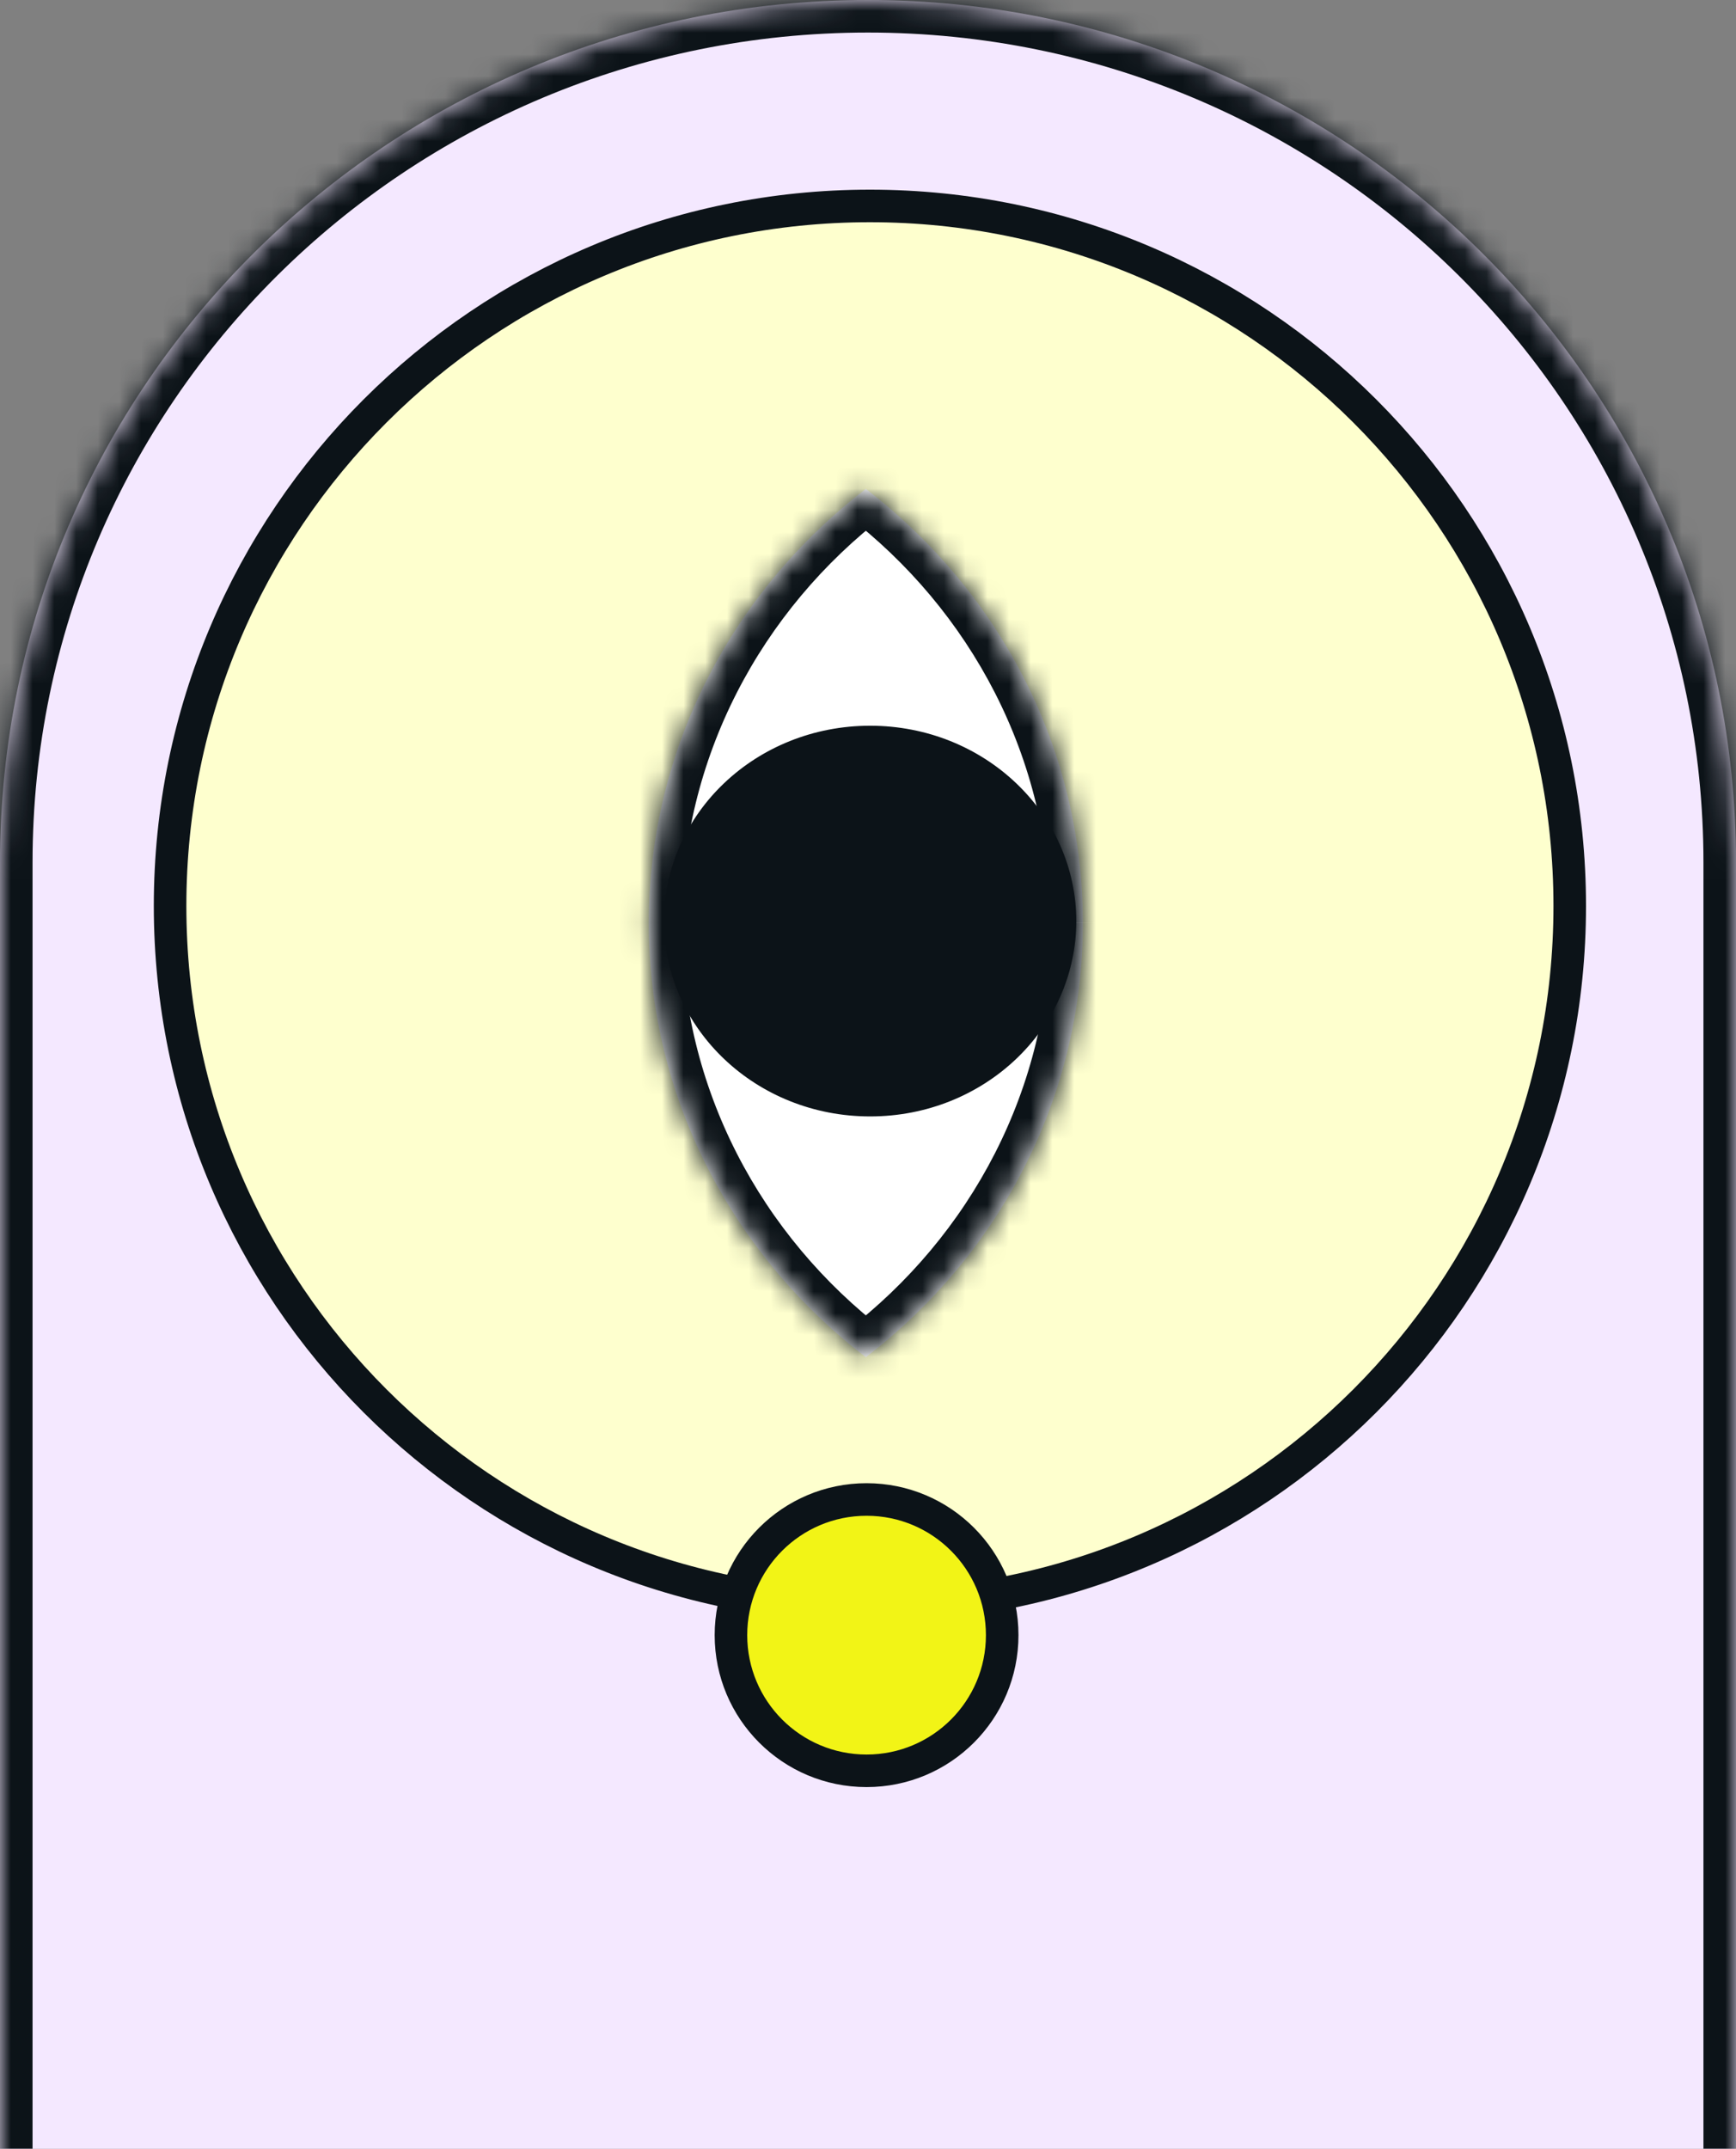 <svg xmlns="http://www.w3.org/2000/svg" width="80" height="99" fill="none"><rect width="100%" height="100%" fill="#808080" stroke="none"/><g clip-path="url(#a)"><mask id="b" fill="#fff"><path fill-rule="evenodd" d="M0 39.727C0 17.787 17.909 0 40 0s40 17.786 40 39.727V101H0V39.727z" clip-rule="evenodd"/></mask><path fill="#F4E8FF" fill-rule="evenodd" d="M0 39.727C0 17.787 17.909 0 40 0s40 17.786 40 39.727V101H0V39.727z" clip-rule="evenodd"/><path fill="#0C1318" d="M80 101h1.5v1.5H80V101zm-80 0v1.5h-1.5V101H0zM40 1.5C18.727 1.5 1.5 18.625 1.5 39.727h-3C-1.5 16.948 17.09-1.5 40-1.5v3zm38.5 38.227C78.5 18.625 61.273 1.5 40 1.5v-3c22.91 0 41.5 18.448 41.5 41.227h-3zm0 0h3-3zm0 61.273V39.727h3V101h-3zM0 99.5h80v3H0v-3zm1.5-59.773V101h-3V39.727h3z" mask="url(#b)"/><path fill="#FEFFCE" stroke="#0C1318" stroke-width="1.5" d="M7.838 41.738c0 17.811 14.439 32.25 32.25 32.25s32.25-14.439 32.25-32.25c0-17.81-14.439-32.25-32.25-32.25s-32.25 14.44-32.25 32.25z"/><mask id="c" fill="#fff"><path fill-rule="evenodd" d="M39.9 62.528c6.092-4.668 10-11.892 10-20 0-8.11-3.908-15.334-10-20.001-6.091 4.667-10 11.892-10 20 0 8.109 3.909 15.333 10 20z" clip-rule="evenodd"/></mask><path fill="#fff" fill-rule="evenodd" d="M39.9 62.528c6.092-4.668 10-11.892 10-20 0-8.11-3.908-15.334-10-20.001-6.091 4.667-10 11.892-10 20 0 8.109 3.909 15.333 10 20z" clip-rule="evenodd"/><path fill="#0C1318" d="m39.9 62.528.913 1.19-.913.7-.912-.7.912-1.19zm0-40.001-.912-1.19.912-.7.913.7-.913 1.19zm-.912 38.81c5.746-4.403 9.412-11.198 9.412-18.81h3c0 8.606-4.15 16.259-10.587 21.191l-1.825-2.381zm9.412-18.81c0-7.611-3.666-14.407-9.412-18.81l1.825-2.38C47.25 26.267 51.4 33.92 51.4 42.526h-3zm-7.587-18.81C35.067 28.12 31.4 34.916 31.4 42.528h-3c0-8.606 4.151-16.259 10.588-21.19l1.825 2.38zM31.4 42.528c0 7.612 3.667 14.407 9.413 18.81l-1.825 2.381C32.551 58.786 28.4 51.133 28.4 42.528h3z" mask="url(#c)"/><path fill="#0C1318" stroke="#0C1318" stroke-width=".895" d="M40.098 50.988c5.022 0 9.052-3.852 9.052-8.553 0-4.7-4.03-8.552-9.052-8.552-5.023 0-9.053 3.852-9.053 8.552 0 4.701 4.03 8.553 9.053 8.553z"/><circle cx="7" cy="7" r="6.25" fill="#F2F416" stroke="#0C1318" stroke-width="1.5" transform="matrix(1 0 0 -1 32.934 82.334)"/></g><defs><clipPath id="a"><path fill="#fff" d="M0 0h80v99H0z"/></clipPath></defs></svg>